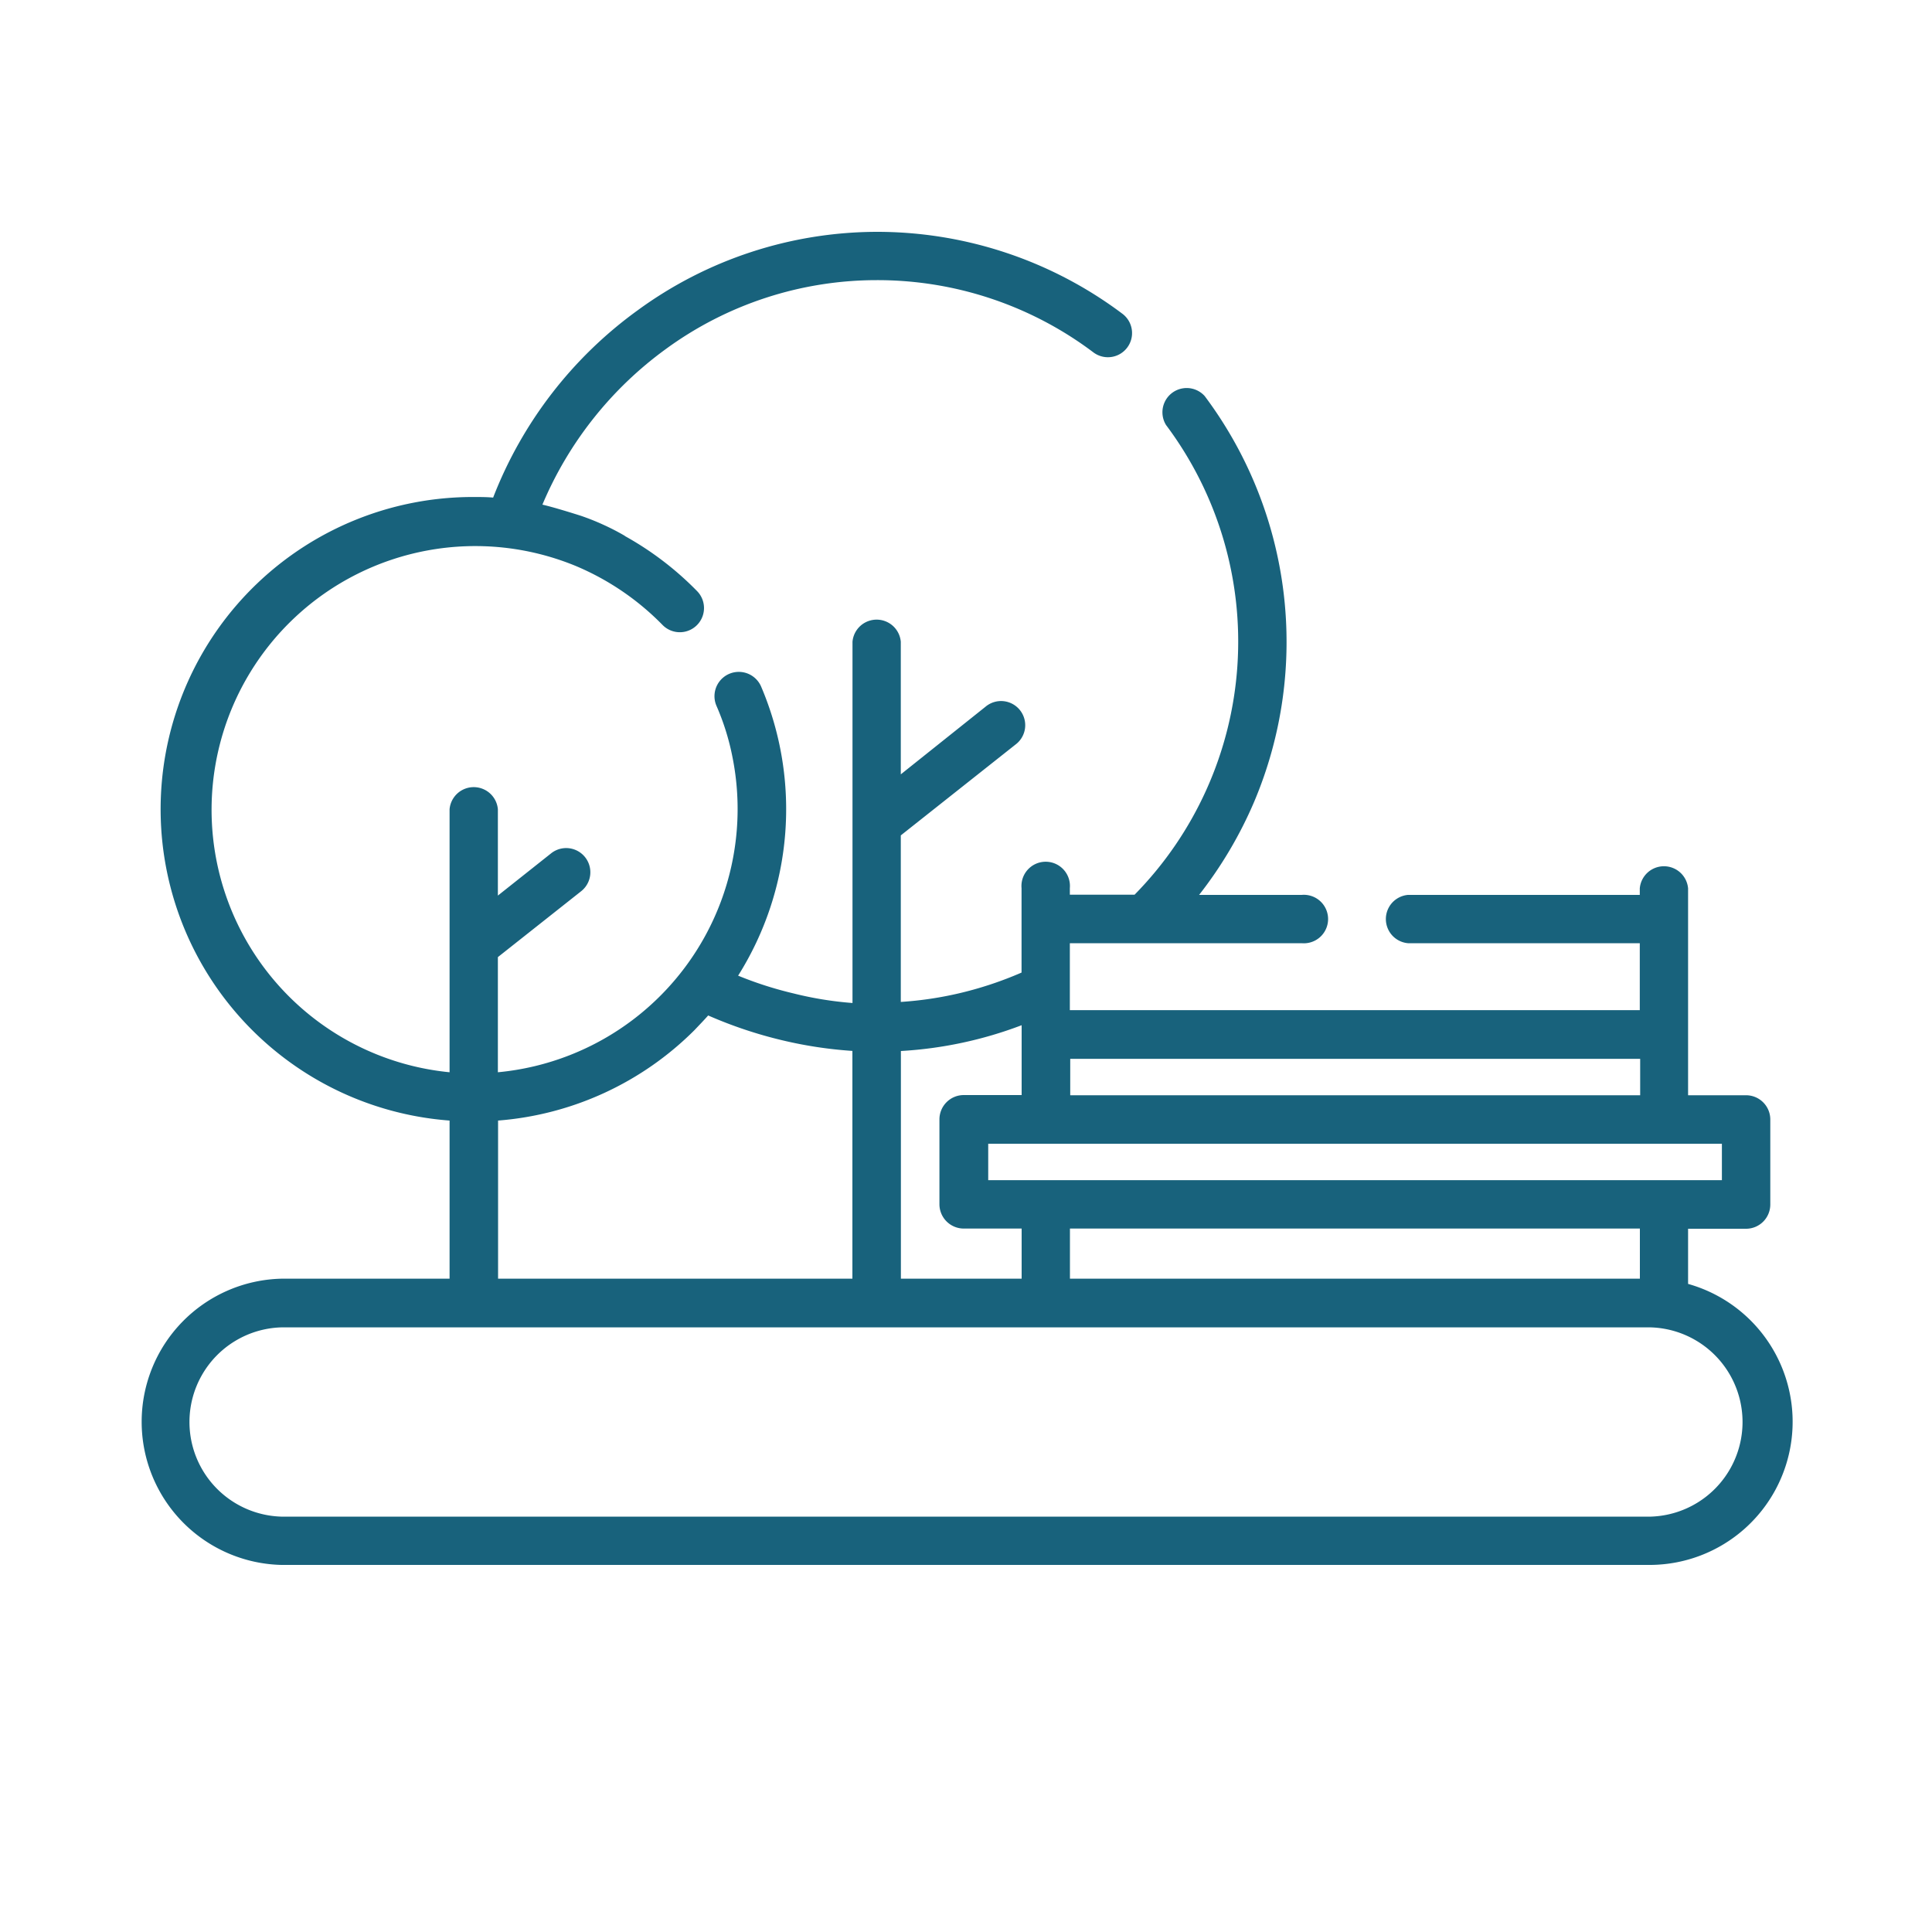 <svg xmlns="http://www.w3.org/2000/svg" viewBox="0 0 200 200"><defs><style>.cls-1{fill:#18627c;}</style></defs><title>icons</title><g id="icon2"><path class="cls-1" d="M64.67,55.48a32.54,32.54,0,0,1,7.5,5.72,2.5,2.5,0,1,1-3.59,3.49,27.45,27.45,0,0,0-8.95-6.09A27.3,27.3,0,1,0,46.54,111V83.77a2.51,2.51,0,0,1,5,0v8.94l5.52-4.38a2.5,2.5,0,0,1,3.1,3.93l-8.62,6.82V111A27.37,27.37,0,0,0,75.81,78.3a25.43,25.43,0,0,0-1.64-5.23,2.51,2.51,0,0,1,4.62-2A32.36,32.36,0,0,1,76.41,101a38.25,38.25,0,0,0,5.7,1.83,36.38,36.38,0,0,0,6.14,1V66.43a2.51,2.51,0,0,1,5,0V80.16l8.77-7a2.5,2.5,0,1,1,3.1,3.92l-11.87,9.4v17.24a37.17,37.17,0,0,0,5.93-.87,37.75,37.75,0,0,0,6.57-2.17V91.94a2.51,2.51,0,1,1,5,0v.68h6.7A37.37,37.37,0,0,0,120.71,44a2.51,2.51,0,0,1,4-3,42.47,42.47,0,0,1,5.12,42,43,43,0,0,1-5.7,9.64h10.62a2.51,2.51,0,1,1,0,5h-24v6.93h59V97.64h-24a2.51,2.51,0,0,1,0-5h24v-.68a2.51,2.51,0,0,1,5,0v21.42h6a2.51,2.51,0,0,1,2.51,2.51v8.79a2.51,2.51,0,0,1-2.51,2.52h-6v5.71A14.82,14.82,0,0,1,170.9,162H29.1a14.82,14.82,0,0,1,0-29.63H46.54V116a32.32,32.32,0,0,1,2.51-64.55c.67,0,1.33,0,2,.06A43.15,43.15,0,0,1,66,32.13,42.08,42.08,0,0,1,90.76,24a42.29,42.29,0,0,1,25.43,8.48,2.5,2.5,0,1,1-3,4A37.14,37.14,0,0,0,90.76,29a37,37,0,0,0-21.87,7.16A38.26,38.26,0,0,0,56.15,52.24c1.36.31,4,1.16,4,1.16.7.24,1.45.53,2.24.89a24.61,24.61,0,0,1,2.31,1.19Zm105.09,76.89v-5.19h-59v5.19Zm-64,0v-5.19h-6a2.52,2.52,0,0,1-2.51-2.52v-8.79a2.52,2.52,0,0,1,2.51-2.51h6v-7.23a41.84,41.84,0,0,1-12.5,2.67v23.57Zm-17.52,0V108.79a43.78,43.78,0,0,1-7.3-1.11,45,45,0,0,1-7.63-2.56c-.45.51-.93,1-1.41,1.51A32.29,32.29,0,0,1,51.56,116v16.37ZM29.1,157H170.9a9.8,9.8,0,0,0,0-19.59H29.1a9.8,9.8,0,0,0,0,19.59Zm81.69-47.39v3.77h59v-3.77Zm67.46,12.56v-3.77H102.3v3.77Zm0,0"/></g></svg>